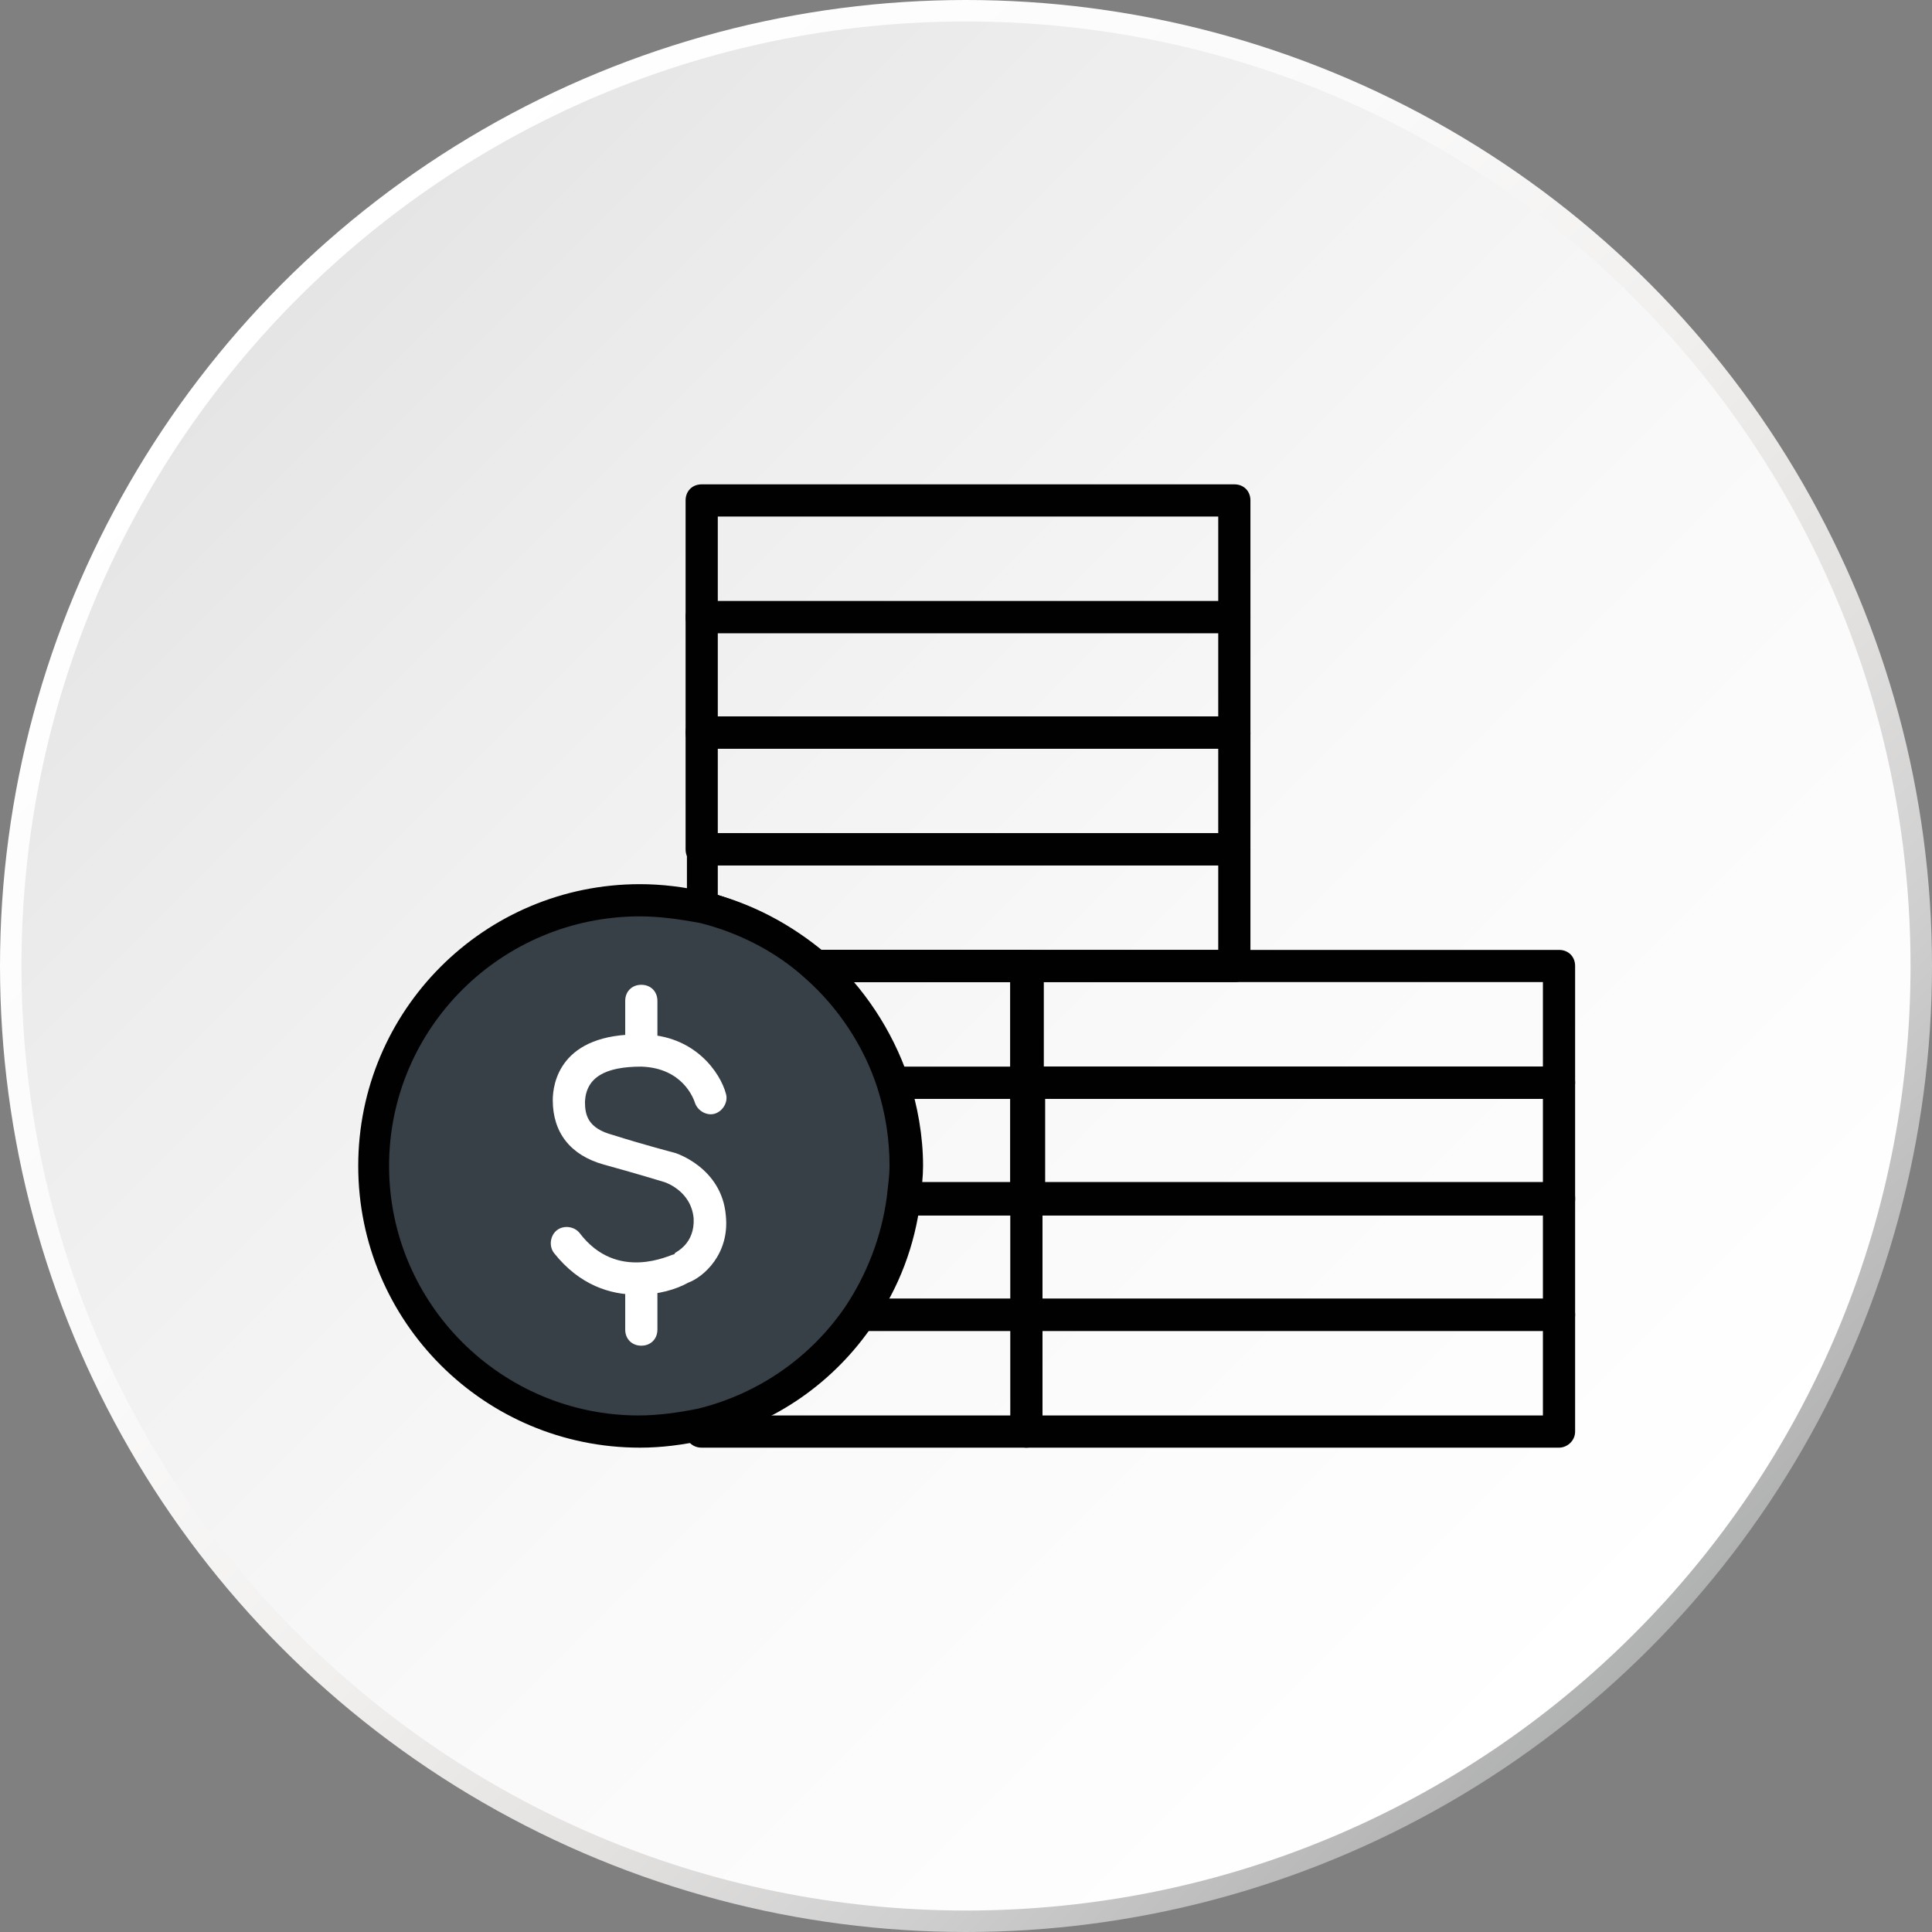 <?xml version="1.0" encoding="utf-8"?>
<!-- Generator: Adobe Illustrator 27.7.0, SVG Export Plug-In . SVG Version: 6.00 Build 0)  -->
<svg version="1.1" id="Layer_1" xmlns="http://www.w3.org/2000/svg" xmlns:xlink="http://www.w3.org/1999/xlink" x="0px" y="0px"
	 viewBox="0 0 144 144" style="enable-background:new 0 0 144 144;" xml:space="preserve">
<rect x="0" y="0" width="144" height="144" fill="#808080" stroke="none"/>
<style type="text/css">
	.st0{fill:url(#SVGID_1_);}
	.st1{fill:url(#SVGID_00000024714625062770347390000016003474639052068742_);}
	.st2{fill:#010101;}
	.st3{fill:#373F47;}
	.st4{fill:#FFFFFF;}
</style>
<g>
	
		<linearGradient id="SVGID_1_" gradientUnits="userSpaceOnUse" x1="21.11" y1="40.749" x2="122.886" y2="142.524" gradientTransform="matrix(1 0 0 1 2.000000e-03 -19.637)">
		<stop  offset="0" style="stop-color:#FFFFFF"/>
		<stop  offset="0.327" style="stop-color:#FBFAFA"/>
		<stop  offset="0.523" style="stop-color:#F1F0EF"/>
		<stop  offset="0.685" style="stop-color:#E3E2E1"/>
		<stop  offset="0.828" style="stop-color:#D0CFCF"/>
		<stop  offset="0.958" style="stop-color:#B9B9B9"/>
		<stop  offset="1" style="stop-color:#B0B1B1"/>
	</linearGradient>
	<circle class="st0" cx="72" cy="72" r="72"/>
	
		<linearGradient id="SVGID_00000047782127466401538250000014570906531284401028_" gradientUnits="userSpaceOnUse" x1="22.218" y1="41.856" x2="121.778" y2="141.416" gradientTransform="matrix(1 0 0 1 2.000000e-03 -19.637)">
		<stop  offset="0" style="stop-color:#E5E5E5"/>
		<stop  offset="0.192" style="stop-color:#EDEDED"/>
		<stop  offset="0.571" style="stop-color:#F9F9F9"/>
		<stop  offset="1" style="stop-color:#FFFFFF"/>
	</linearGradient>
	<path style="fill:url(#SVGID_00000047782127466401538250000014570906531284401028_);" d="M142.4,72c0,38.9-31.5,70.4-70.4,70.4
		c-38.9,0-70.4-31.5-70.4-70.4C1.6,33.1,33.1,1.6,72,1.6C110.9,1.6,142.4,33.1,142.4,72z"/>
</g>
<g>
	<g>
		<g>
			<g>
				<g>
					<path class="st2" d="M116.2,107.9H76.5c-0.7,0-1.2-0.5-1.2-1.2V98c0-0.7,0.5-1.2,1.2-1.2h39.7c0.7,0,1.2,0.5,1.2,1.2v8.7
						C117.4,107.4,116.8,107.9,116.2,107.9z M77.7,105.5H115v-6.3H77.7V105.5z"/>
				</g>
			</g>
		</g>
	</g>
	<g>
		<g>
			<g>
				<g>
					<path class="st2" d="M116.2,99.2H76.5c-0.7,0-1.2-0.5-1.2-1.2v-8.7c0-0.7,0.5-1.2,1.2-1.2h39.7c0.7,0,1.2,0.5,1.2,1.2V98
						C117.4,98.7,116.8,99.2,116.2,99.2z M77.7,96.8H115v-6.3H77.7V96.8z"/>
				</g>
			</g>
		</g>
	</g>
	<g>
		<g>
			<g>
				<g>
					<path class="st2" d="M116.2,90.6H76.5c-0.7,0-1.2-0.5-1.2-1.2v-8.7c0-0.7,0.5-1.2,1.2-1.2h39.7c0.7,0,1.2,0.5,1.2,1.2v8.7
						C117.4,90,116.8,90.6,116.2,90.6z M77.7,88.2H115v-6.3H77.7V88.2z"/>
				</g>
			</g>
		</g>
	</g>
	<g>
		<g>
			<g>
				<g>
					<path class="st2" d="M116.2,81.9H76.5c-0.7,0-1.2-0.5-1.2-1.2V72c0-0.7,0.5-1.2,1.2-1.2h39.7c0.7,0,1.2,0.5,1.2,1.2v8.7
						C117.4,81.3,116.8,81.9,116.2,81.9z M77.7,79.5H115v-6.3H77.7V79.5z"/>
				</g>
			</g>
		</g>
	</g>
	<g>
		<g>
			<g>
				<g>
					<path class="st2" d="M92,64.5H52.3c-0.7,0-1.2-0.5-1.2-1.2v-8.7c0-0.7,0.5-1.2,1.2-1.2H92c0.7,0,1.2,0.5,1.2,1.2v8.7
						C93.2,64,92.7,64.5,92,64.5z M53.5,62.1h37.3v-6.3H53.5V62.1z"/>
				</g>
			</g>
		</g>
	</g>
	<g>
		<g>
			<g>
				<g>
					<path class="st2" d="M92,55.8H52.3c-0.7,0-1.2-0.5-1.2-1.2V46c0-0.7,0.5-1.2,1.2-1.2H92c0.7,0,1.2,0.5,1.2,1.2v8.7
						C93.2,55.3,92.7,55.8,92,55.8z M53.5,53.4h37.3v-6.3H53.5V53.4z"/>
				</g>
			</g>
		</g>
	</g>
	<g>
		<g>
			<g>
				<g>
					<path class="st2" d="M92,47.2H52.3c-0.7,0-1.2-0.5-1.2-1.2v-8.7c0-0.7,0.5-1.2,1.2-1.2H92c0.7,0,1.2,0.5,1.2,1.2V46
						C93.2,46.6,92.7,47.2,92,47.2z M53.5,44.8h37.3v-6.3H53.5V44.8z"/>
				</g>
			</g>
		</g>
	</g>
	<g>
		<g>
			<g>
				<g>
					<path class="st2" d="M76.5,107.9H52.3c-0.7,0-1.2-0.5-1.2-1.2v-0.6c0-0.6,0.4-1,0.9-1.2c4.5-1.1,8.4-3.8,11-7.6
						c0.2-0.3,0.6-0.5,1-0.5h12.5c0.7,0,1.2,0.5,1.2,1.2v8.7C77.7,107.4,77.2,107.9,76.5,107.9z M57.4,105.5h18v-6.3H64.7
						C62.7,101.9,60.2,104,57.4,105.5z"/>
				</g>
			</g>
		</g>
	</g>
	<g>
		<g>
			<g>
				<g>
					<path class="st2" d="M76.5,99.2H64c-0.4,0-0.9-0.2-1.1-0.6c-0.2-0.4-0.2-0.9,0.1-1.2c1.6-2.4,2.7-5.2,3.1-8.2
						c0.1-0.6,0.6-1.1,1.2-1.1h9.2c0.7,0,1.2,0.5,1.2,1.2V98C77.7,98.7,77.2,99.2,76.5,99.2z M66.2,96.8h9.2v-6.3h-7
						C68,92.8,67.2,94.9,66.2,96.8z"/>
				</g>
			</g>
		</g>
	</g>
	<g>
		<g>
			<g>
				<g>
					<path class="st2" d="M76.5,90.6h-9.2c-0.3,0-0.7-0.1-0.9-0.4c-0.2-0.3-0.3-0.6-0.3-0.9c0.1-0.9,0.2-1.6,0.2-2.3
						c0-2-0.3-3.9-0.9-5.8c-0.1-0.4-0.1-0.8,0.2-1.1c0.2-0.3,0.6-0.5,1-0.5h10.1c0.7,0,1.2,0.5,1.2,1.2v8.7
						C77.7,90,77.2,90.6,76.5,90.6z M68.6,88.2h6.7v-6.3h-7.3c0.4,1.7,0.6,3.3,0.6,5C68.7,87.3,68.7,87.7,68.6,88.2z"/>
				</g>
			</g>
		</g>
	</g>
	<g>
		<g>
			<g>
				<g>
					<path class="st2" d="M76.5,81.9H66.5c-0.5,0-1-0.3-1.1-0.8c-1-3.1-2.9-6-5.4-8.2c-0.4-0.3-0.5-0.9-0.3-1.3
						c0.2-0.5,0.6-0.8,1.1-0.8h15.8c0.7,0,1.2,0.5,1.2,1.2v8.7C77.7,81.3,77.2,81.9,76.5,81.9z M67.3,79.5h8v-6.3H63.6
						C65.2,75.1,66.4,77.2,67.3,79.5z"/>
				</g>
			</g>
		</g>
	</g>
	<g>
		<g>
			<g>
				<g>
					<path class="st2" d="M92,73.2H60.7c-0.3,0-0.6-0.1-0.8-0.3c-2.2-2-5-3.4-7.8-4.1c-0.5-0.1-0.9-0.6-0.9-1.2v-4.3
						c0-0.7,0.5-1.2,1.2-1.2H92c0.7,0,1.2,0.5,1.2,1.2V72C93.2,72.7,92.7,73.2,92,73.2z M61.1,70.8l29.7,0v-6.3H53.5v2.2
						C56.3,67.6,58.9,68.9,61.1,70.8z"/>
				</g>
			</g>
		</g>
	</g>
	<g>
		<g>
			<g>
				<g>
					<path class="st2" d="M76.5,73.2L76.5,73.2h-7.9h-7.9h0c-0.7,0-1.2-0.5-1.2-1.2c0-0.7,0.5-1.2,1.2-1.2l0,0h15.8
						c0.7,0,1.2,0.5,1.2,1.2c0,0,0,0,0,0C77.7,72.7,77.2,73.2,76.5,73.2z"/>
				</g>
			</g>
		</g>
	</g>
	<g>
		<circle class="st3" cx="47.7" cy="86.9" r="19.8"/>
		<g>
			<g>
				<g>
					<g>
						<path class="st2" d="M47.7,107.9c-11.6,0-21-9.4-21-21c0-11.6,9.4-21,21-21c1.6,0,3.3,0.2,5,0.6c3.3,0.8,6.3,2.4,8.9,4.6
							c2.8,2.5,4.9,5.7,6.1,9.2c0.7,2.1,1.1,4.4,1.1,6.6c0,0.8-0.1,1.6-0.2,2.6c-0.4,3.3-1.6,6.5-3.5,9.2c-2.9,4.3-7.3,7.4-12.4,8.6
							C50.9,107.7,49.3,107.9,47.7,107.9z M47.7,68.3C37.4,68.3,29,76.6,29,86.9c0,10.3,8.4,18.6,18.6,18.6c1.4,0,2.9-0.2,4.4-0.5
							c4.5-1.1,8.4-3.8,11-7.6c1.6-2.4,2.7-5.2,3.1-8.2c0.1-0.9,0.2-1.6,0.2-2.3c0-2-0.3-3.9-0.9-5.8v0c-1-3.1-2.9-6-5.4-8.2
							c-2.2-2-5-3.4-7.8-4.1C50.6,68.5,49.1,68.3,47.7,68.3z"/>
					</g>
				</g>
			</g>
		</g>
		<g>
			<g>
				<g>
					<g>
						<g>
							<g>
								<path class="st4" d="M47.5,96.5c-2,0-4.3-0.7-6.2-3.1c-0.4-0.5-0.3-1.3,0.2-1.7c0.5-0.4,1.3-0.3,1.7,0.2
									c2.8,3.7,6.8,1.6,7,1.6c0,0,0.1,0,0.1-0.1c0.1-0.1,1.5-0.7,1.4-2.6c-0.2-2.1-2.2-2.7-2.2-2.7c0,0-2.3-0.7-4.5-1.3
									c-2.5-0.7-3.8-2.4-3.8-4.8c0-1.2,0.5-5,6.6-4.9c4,0,5.9,2.9,6.3,4.4c0.2,0.6-0.2,1.3-0.8,1.5c-0.6,0.2-1.3-0.2-1.5-0.8
									c-0.1-0.3-0.9-2.6-4-2.7c-2.7,0-4.1,0.8-4.2,2.6c0,1,0.2,2,2.1,2.5c2.2,0.7,4.5,1.3,4.5,1.3c0.1,0,3.6,1.1,3.9,4.7
									c0.3,2.9-1.7,4.6-2.8,5C50.4,96.1,49.1,96.5,47.5,96.5z"/>
							</g>
						</g>
					</g>
				</g>
				<g>
					<g>
						<g>
							<g>
								<path class="st4" d="M47.8,79.4c-0.7,0-1.2-0.5-1.2-1.2v-3.6c0-0.7,0.5-1.2,1.2-1.2c0.7,0,1.2,0.5,1.2,1.2v3.6
									C49,78.9,48.5,79.4,47.8,79.4z"/>
							</g>
						</g>
					</g>
				</g>
				<g>
					<g>
						<g>
							<g>
								<path class="st4" d="M47.8,100.3c-0.7,0-1.2-0.5-1.2-1.2v-3.6c0-0.7,0.5-1.2,1.2-1.2c0.7,0,1.2,0.5,1.2,1.2v3.6
									C49,99.8,48.5,100.3,47.8,100.3z"/>
							</g>
						</g>
					</g>
				</g>
			</g>
		</g>
	</g>
</g>
</svg>
